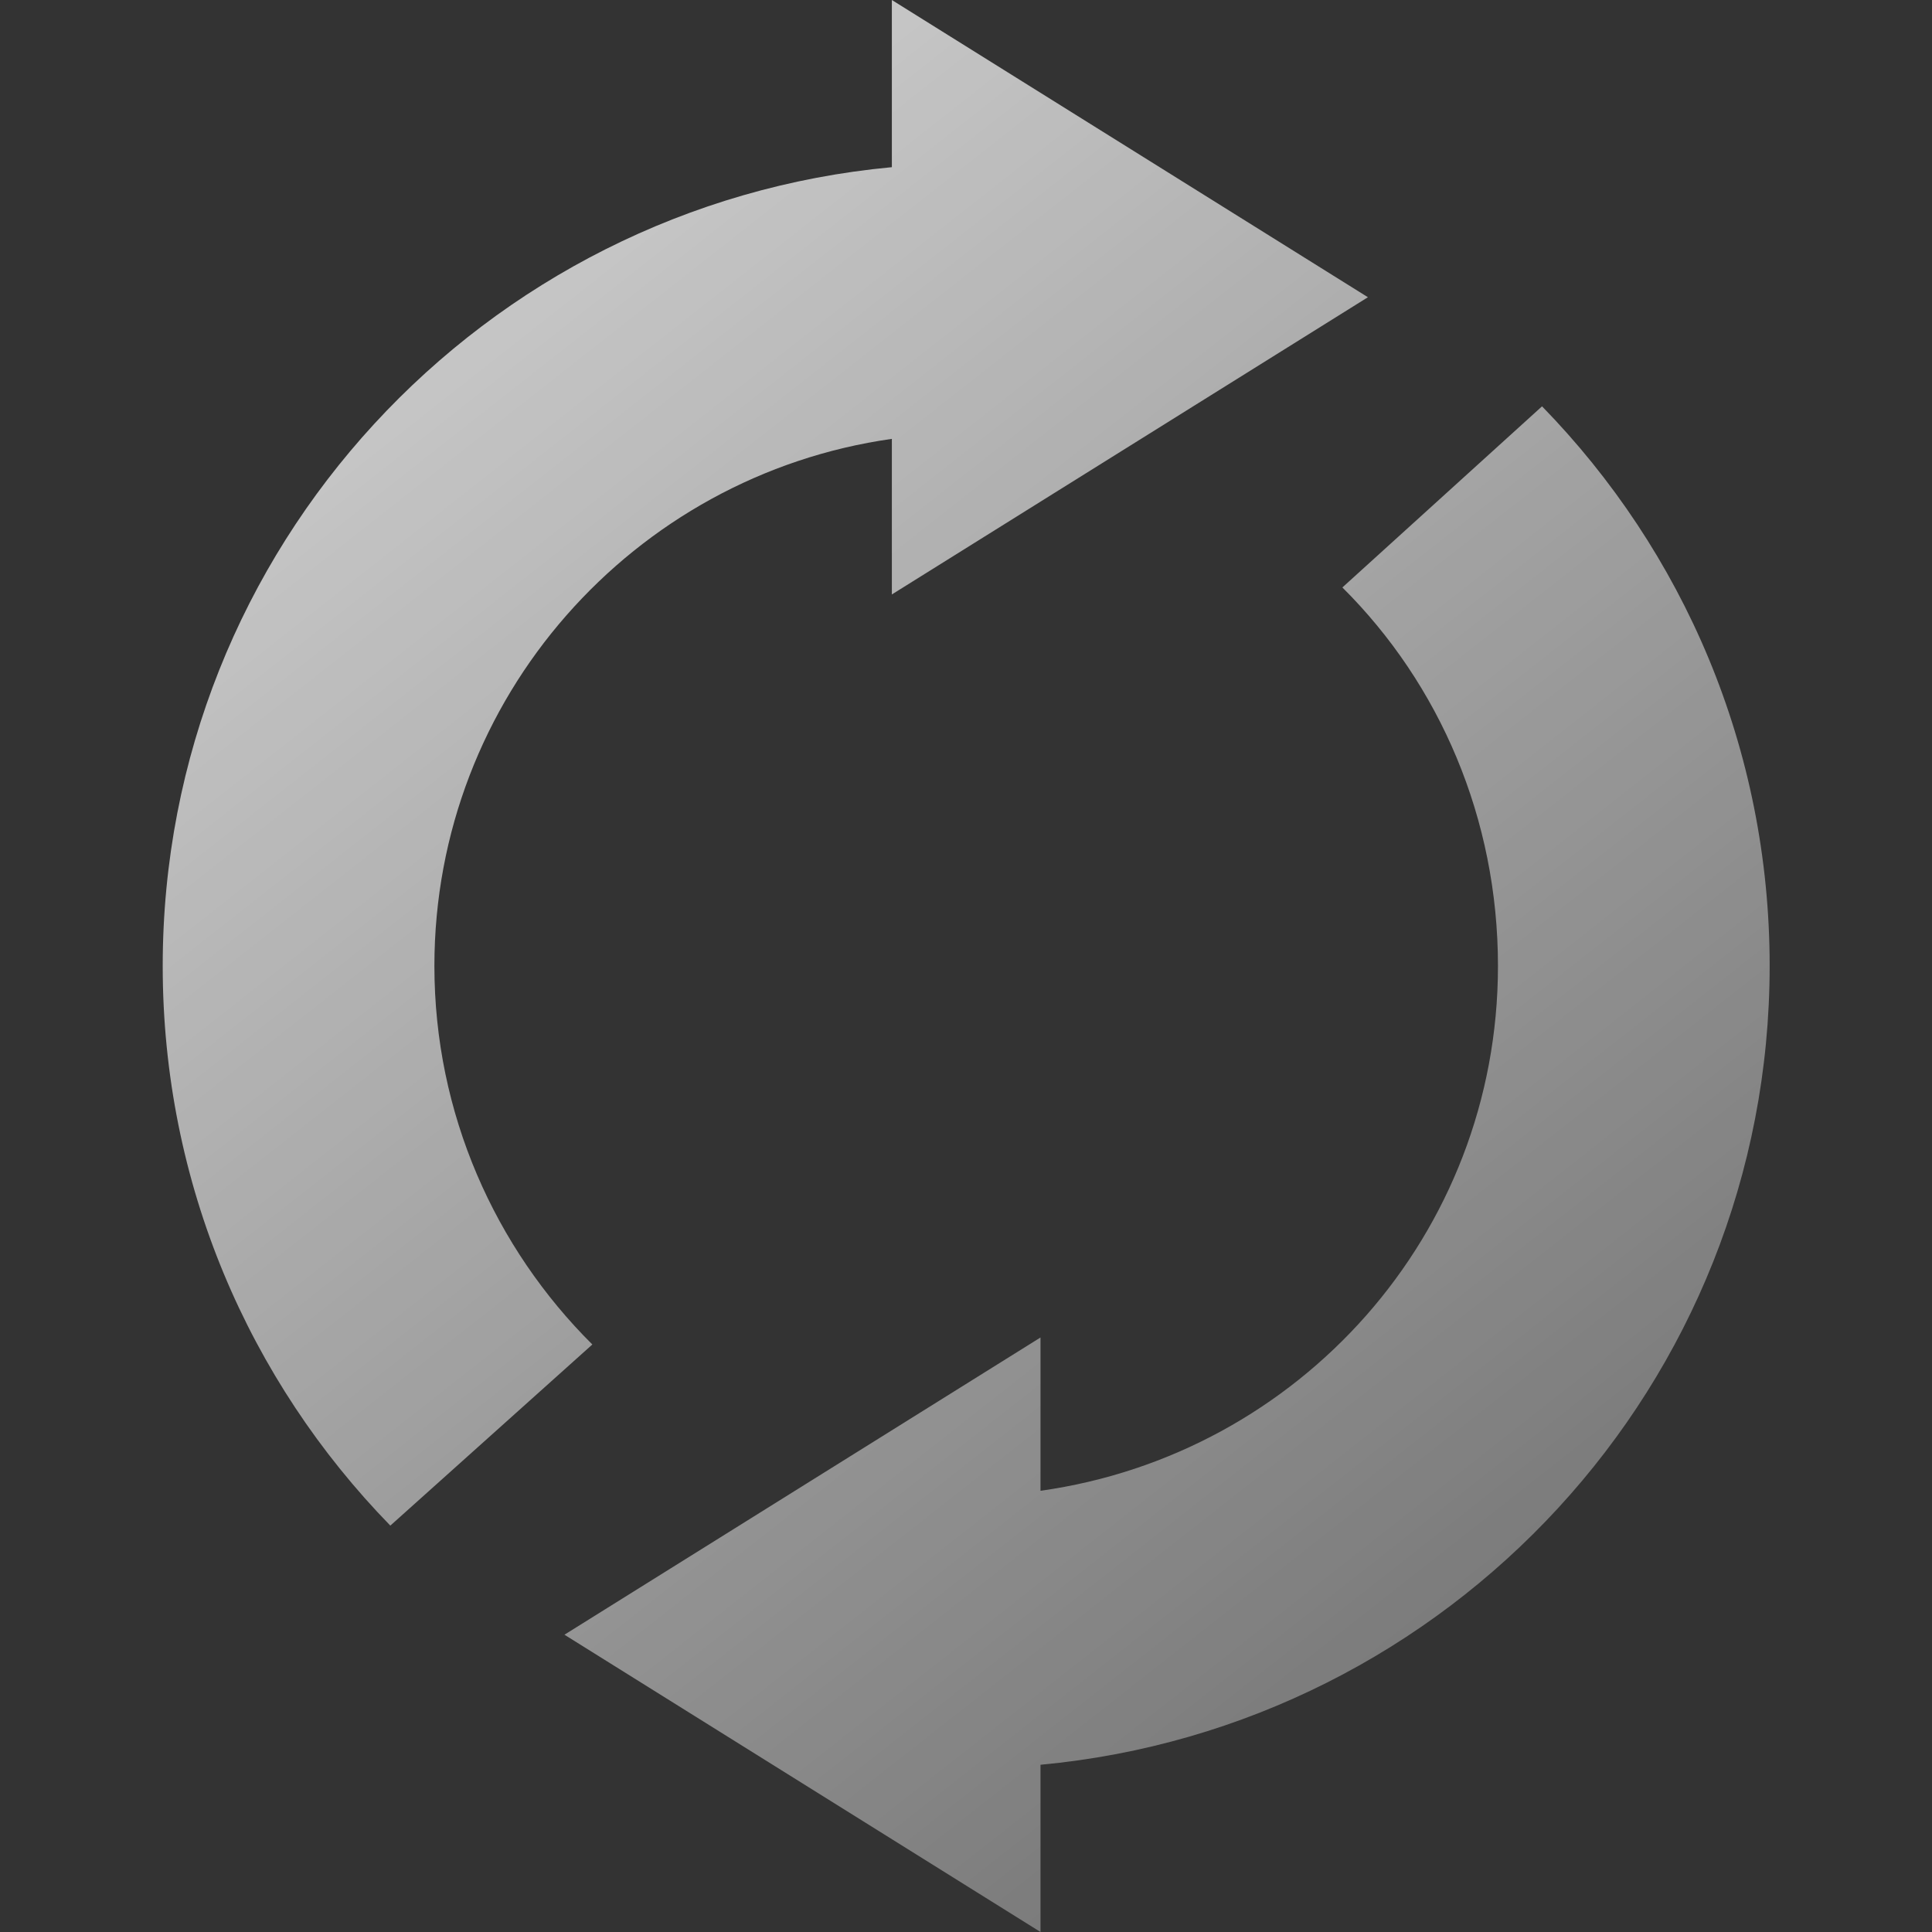 <svg width="32" height="32" viewBox="0 0 32 32" fill="none" xmlns="http://www.w3.org/2000/svg">
<rect x="0" y="0" width="32" height="32" fill="#333333" stroke="none"/>
<g clip-path="url(#clip0_629_13185)">
<path d="M14.772 -0V2.769C8.008 3.399 2.695 9.072 2.695 15.999C2.695 19.61 4.128 22.87 6.465 25.269L9.811 22.269C8.2 20.668 7.195 18.447 7.195 15.999C7.195 11.557 10.493 7.875 14.772 7.269V9.846L22.657 4.923L14.772 -0ZM25.541 6.73L22.234 9.73C23.844 11.331 24.811 13.557 24.811 15.999C24.811 20.447 21.517 24.091 17.234 24.692V22.153L9.349 27.076L17.234 32V29.23C23.998 28.601 29.311 22.927 29.311 15.999C29.311 12.389 27.878 9.129 25.541 6.73Z" fill="url(#paint0_linear_629_13185)" fill-opacity="0.8"/>
</g>
<defs>
<linearGradient id="paint0_linear_629_13185" x1="5.32" y1="-0" x2="27.017" y2="27.597" gradientUnits="userSpaceOnUse">
<stop stop-color="white"/>
<stop offset="1" stop-color="white" stop-opacity="0.4"/>
</linearGradient>
<clipPath id="clip0_629_13185">
<rect width="32" height="32" fill="white"/>
</clipPath>
</defs>
</svg>

